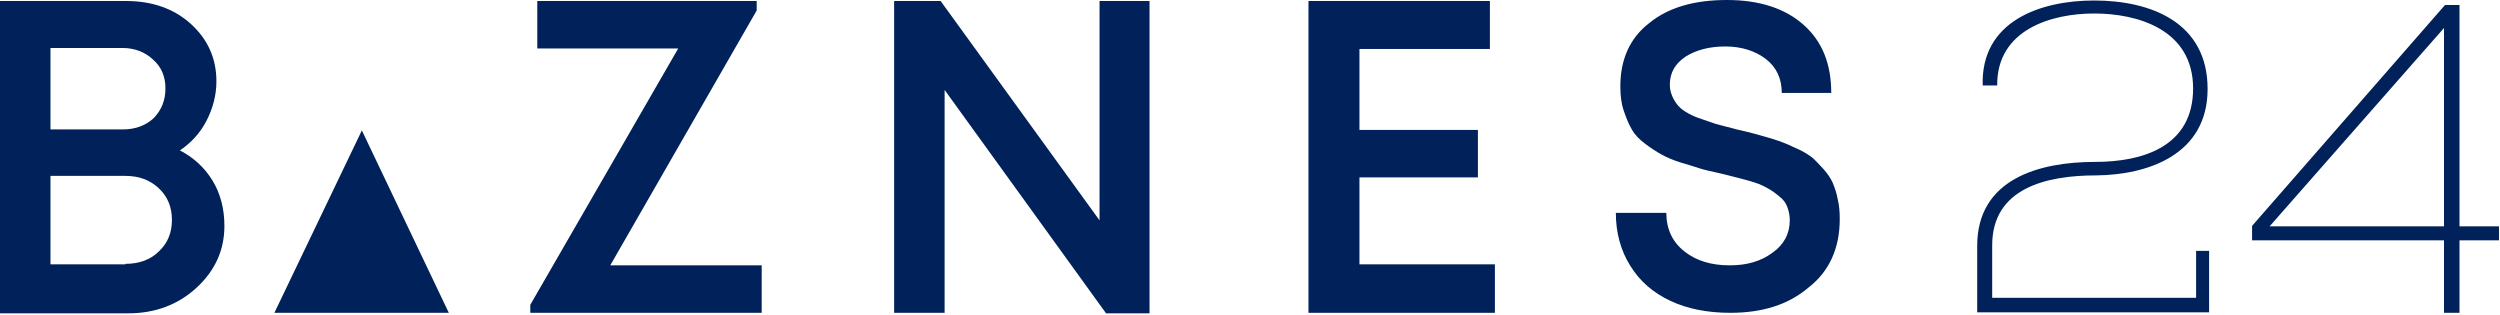 <svg width="873" height="110" viewBox="0 0 873 110" fill="none" xmlns="http://www.w3.org/2000/svg">
<path d="M62.83 52.523C67.543 54.966 71.382 58.456 74.175 62.993C76.967 67.53 78.363 72.939 78.363 78.872C78.363 87.422 75.047 94.576 68.59 100.509C62.132 106.442 54.104 109.409 44.854 109.409H0V0.349H43.981C53.057 0.349 60.736 2.966 66.67 8.376C72.604 13.785 75.571 20.416 75.571 28.443C75.571 33.154 74.349 37.865 72.08 42.228C69.811 46.59 66.67 49.906 62.83 52.523ZM57.769 30.886C57.769 26.698 56.373 23.382 53.406 20.765C50.613 18.148 46.948 16.752 42.76 16.752H17.627V45.194H42.934C47.297 45.194 50.962 43.798 53.755 41.181C56.373 38.389 57.769 35.074 57.769 30.886ZM43.807 92.134C48.519 92.134 52.533 90.738 55.5 87.771C58.642 84.805 60.038 81.14 60.038 76.778C60.038 72.241 58.467 68.577 55.5 65.785C52.359 62.818 48.519 61.422 43.807 61.422H17.627V92.308H43.807V92.134Z" fill="#002159"/>
<path d="M213.1 92.657H265.982V109.234H185.175V106.442L236.836 16.926H187.619V0.349H264.237V3.664L213.1 92.657Z" fill="#002159"/>
<path d="M383.788 0.349H401.416V109.409H386.232L329.859 31.409V109.234H312.231V0.349H328.463L383.963 76.953V0.349H383.788Z" fill="#002159"/>
<path d="M474.893 92.308H522.016V109.234H456.917V0.349H520.271V17.101H474.719V45.369H516.082V61.946H474.719V92.308H474.893Z" fill="#002159"/>
<path d="M604.219 109.234C596.191 109.234 589.21 107.838 583.276 105.046C577.342 102.254 572.629 98.241 569.313 92.832C565.997 87.597 564.252 81.315 564.252 74.335H581.879C581.879 79.919 583.974 84.456 588.162 87.771C592.351 91.087 597.587 92.657 604.045 92.657C609.979 92.657 614.865 91.261 618.879 88.295C622.894 85.503 624.988 81.664 624.988 76.953C624.988 75.207 624.639 73.637 624.115 72.241C623.592 70.845 622.719 69.624 621.323 68.577C620.101 67.53 618.879 66.657 617.658 65.959C616.436 65.261 614.865 64.389 612.596 63.691C610.328 62.993 608.408 62.469 607.012 62.12C605.615 61.771 603.521 61.248 600.729 60.55C597.587 59.852 595.144 59.328 593.573 58.805C592.002 58.282 589.733 57.584 586.766 56.711C583.974 55.839 581.705 54.792 580.134 53.919C578.563 53.047 576.644 51.825 574.549 50.255C572.455 48.684 570.884 47.114 569.837 45.194C568.79 43.449 567.917 41.355 567.044 38.738C566.172 36.295 565.823 33.329 565.823 30.188C565.823 20.765 569.139 13.262 575.945 8.027C582.577 2.617 591.653 1.90735e-05 602.997 1.90735e-05C614.516 1.90735e-05 623.417 2.966 629.875 8.725C636.332 14.483 639.474 22.335 639.474 32.456H622.196C622.196 27.396 620.276 23.382 616.611 20.59C612.945 17.799 608.233 16.228 602.474 16.228C596.889 16.228 592.351 17.45 588.686 19.718C585.021 22.161 583.101 25.302 583.101 29.664C583.101 31.409 583.625 33.154 584.497 34.725C585.37 36.295 586.417 37.517 587.639 38.389C588.861 39.261 590.606 40.308 593.049 41.181C595.493 42.053 597.587 42.751 599.158 43.275C600.903 43.798 603.346 44.322 606.488 45.194C608.931 45.718 610.851 46.241 612.247 46.59C613.469 46.939 615.389 47.463 617.832 48.161C620.276 48.859 622.196 49.557 623.417 50.08C624.813 50.604 626.384 51.476 628.479 52.349C630.573 53.396 632.144 54.443 633.191 55.315C634.238 56.362 635.46 57.584 636.856 59.154C638.252 60.724 639.299 62.295 639.997 63.865C640.696 65.61 641.394 67.53 641.743 69.624C642.266 71.718 642.441 74.161 642.441 76.429C642.441 86.724 638.776 94.751 631.62 100.335C624.464 106.442 615.389 109.234 604.219 109.234Z" fill="#002159"/>
<path d="M126.358 45.543L156.726 109.234H95.816L126.358 45.543Z" fill="#002159"/>
<path d="M695.672 103.999H766.88V87.597H771.418V109.06H690.437V85.852C690.437 62.469 712.078 56.536 731.625 56.536C748.38 56.536 765.833 51.127 765.833 30.886C765.833 10.295 746.46 4.711 731.276 4.711C716.441 4.711 697.243 10.295 697.418 29.839H692.356C691.658 7.503 712.253 0.175 731.276 0.175C751.173 0.175 770.894 7.852 770.894 31.06C770.894 54.094 749.951 61.073 731.974 61.248C714.696 61.248 695.672 65.61 695.672 85.677V103.999Z" fill="#002159"/>
<path d="M853.446 83.932H786.427V78.872L853.795 1.745H858.857V79.046H872.644V83.932H858.857V109.234H853.446V83.932ZM853.446 79.046V9.772L792.536 79.046H853.446Z" fill="#002159"/>
</svg>
